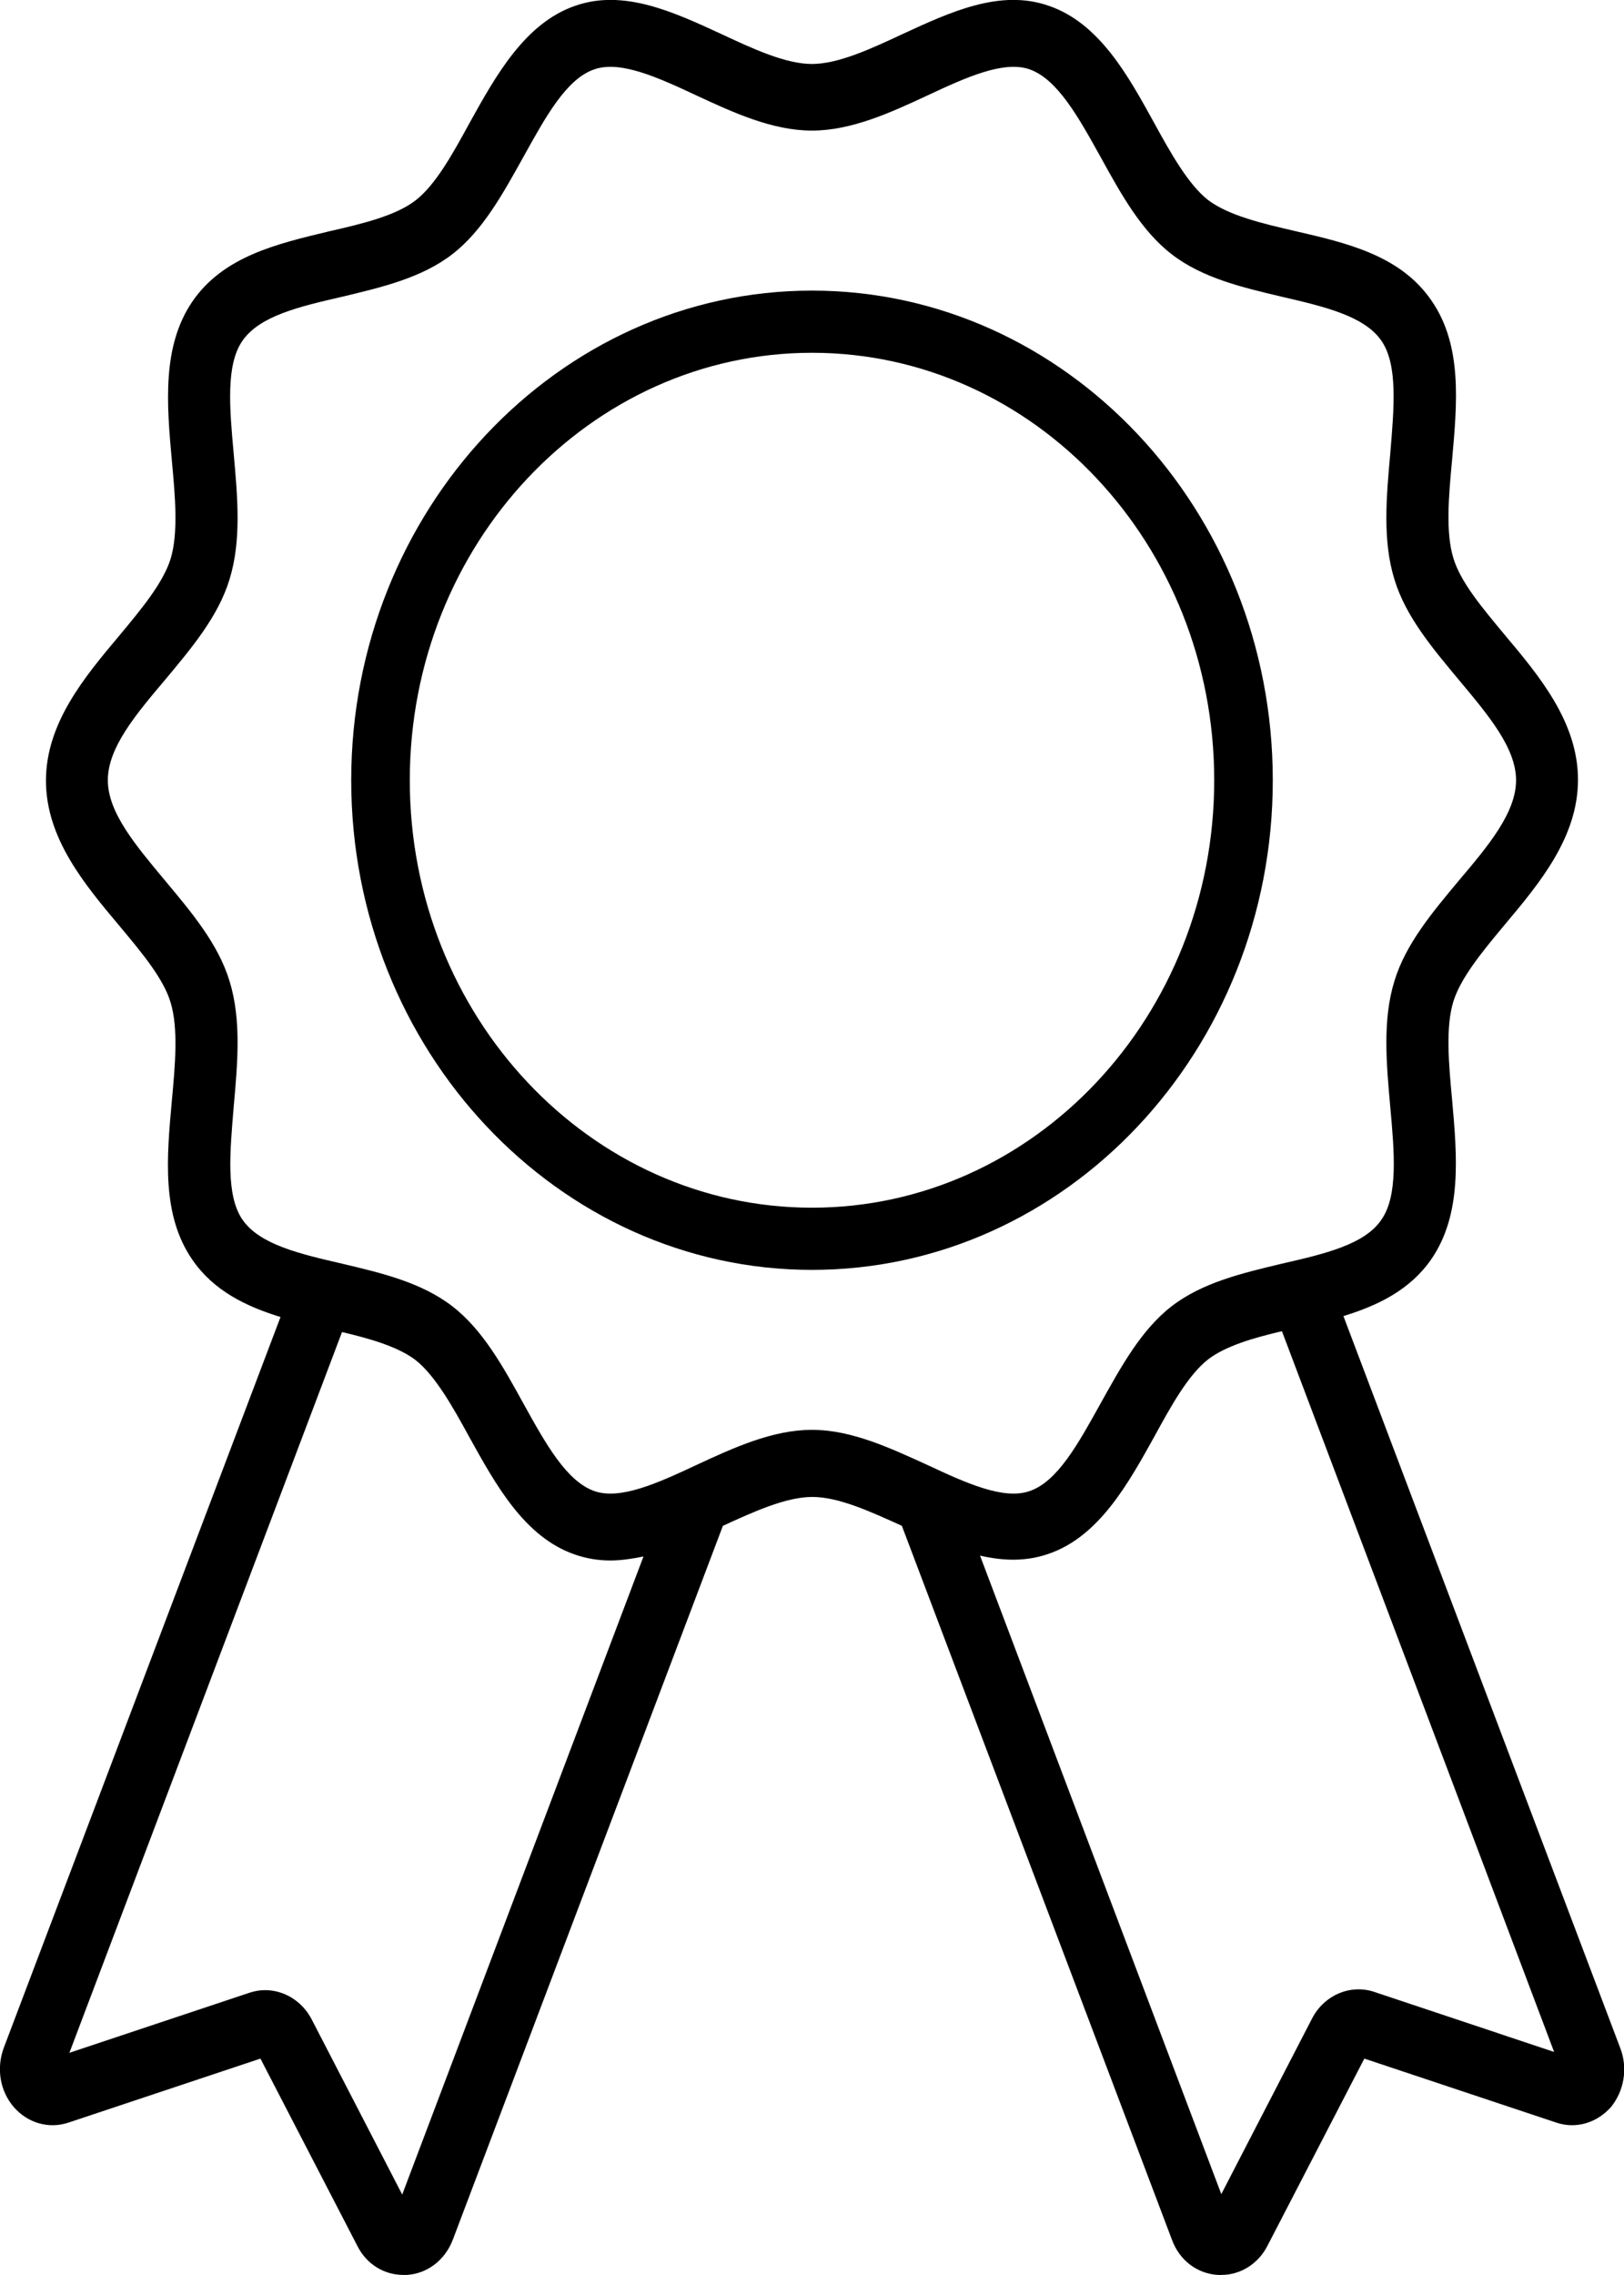 <svg width="30" height="42" viewBox="0 0 30 42" fill="none" xmlns="http://www.w3.org/2000/svg">
<g clip-path="url(#clip0)">
<path d="M29.93 37.808L28.045 32.828C27.929 32.517 27.589 32.361 27.296 32.484C27.002 32.607 26.856 32.968 26.971 33.279L28.709 37.882L25.388 36.774C24.948 36.626 24.461 36.831 24.237 37.266L22.561 40.507L18.104 28.719C18.529 28.817 18.946 28.833 19.371 28.686C20.306 28.366 20.846 27.381 21.325 26.52C21.634 25.954 21.951 25.38 22.322 25.093C22.646 24.847 23.156 24.699 23.681 24.576L26.971 33.279C27.087 33.591 26.995 32.607 27.296 32.484C27.589 32.361 28.169 33.14 28.045 32.828L24.817 24.297C25.458 24.1 26.052 23.813 26.446 23.239C27.01 22.41 26.917 21.344 26.825 20.31C26.763 19.646 26.701 18.965 26.848 18.489C26.987 18.046 27.381 17.57 27.798 17.07C28.431 16.316 29.15 15.462 29.15 14.396C29.15 13.329 28.431 12.476 27.798 11.722C27.381 11.221 26.979 10.745 26.848 10.303C26.701 9.827 26.763 9.146 26.825 8.481C26.917 7.448 27.018 6.381 26.446 5.553C25.875 4.716 24.886 4.487 23.921 4.265C23.318 4.126 22.692 3.978 22.314 3.691C21.951 3.404 21.627 2.83 21.318 2.264C20.846 1.41 20.313 0.426 19.371 0.106C18.475 -0.206 17.556 0.221 16.668 0.631C16.088 0.902 15.486 1.181 14.999 1.181C14.513 1.181 13.91 0.902 13.331 0.631C12.443 0.221 11.524 -0.206 10.628 0.106C9.693 0.426 9.152 1.41 8.673 2.272C8.364 2.838 8.048 3.412 7.677 3.699C7.306 3.986 6.681 4.134 6.07 4.273C5.113 4.503 4.124 4.733 3.552 5.569C2.989 6.398 3.081 7.464 3.174 8.498C3.236 9.162 3.297 9.843 3.151 10.319C3.012 10.762 2.618 11.238 2.201 11.738C1.567 12.493 0.849 13.346 0.849 14.412C0.849 15.479 1.567 16.332 2.201 17.087C2.618 17.587 3.019 18.063 3.151 18.506C3.297 18.982 3.236 19.662 3.174 20.327C3.081 21.36 2.981 22.427 3.552 23.255C3.946 23.829 4.541 24.117 5.182 24.314L0.069 37.808C-0.07 38.185 -0.001 38.603 0.254 38.899C0.509 39.194 0.903 39.309 1.266 39.186L4.811 38.005L6.603 41.466C6.773 41.803 7.098 41.999 7.453 41.999C7.476 41.999 7.492 41.999 7.515 41.999C7.893 41.975 8.218 41.729 8.364 41.351L13.354 28.169C13.926 27.907 14.52 27.636 15.007 27.636C15.494 27.636 16.081 27.907 16.66 28.169L21.65 41.351C21.789 41.729 22.113 41.975 22.499 41.999C22.523 41.999 22.538 41.999 22.561 41.999C22.916 41.999 23.241 41.794 23.411 41.466L25.203 38.005L28.748 39.186C29.111 39.309 29.497 39.194 29.76 38.899C29.999 38.603 30.077 38.185 29.93 37.808ZM7.43 40.515L5.754 37.274C5.576 36.938 5.244 36.741 4.896 36.741C4.796 36.741 4.703 36.758 4.603 36.791L1.282 37.898L6.318 24.592C6.843 24.715 7.353 24.863 7.677 25.109C8.04 25.396 8.364 25.971 8.673 26.537C9.152 27.398 9.685 28.382 10.628 28.702C10.844 28.776 11.06 28.809 11.276 28.809C11.477 28.809 11.686 28.776 11.887 28.735L7.43 40.515ZM14.999 26.397C14.273 26.397 13.555 26.725 12.867 27.045C12.149 27.381 11.462 27.693 10.983 27.529C10.465 27.349 10.079 26.651 9.67 25.913C9.299 25.24 8.921 24.551 8.357 24.117C7.785 23.674 7.044 23.501 6.318 23.329C5.537 23.149 4.796 22.976 4.479 22.517C4.17 22.066 4.248 21.27 4.317 20.433C4.387 19.646 4.464 18.834 4.24 18.112C4.031 17.423 3.529 16.832 3.05 16.258C2.51 15.61 1.992 15.003 1.992 14.404C1.992 13.805 2.502 13.198 3.05 12.55C3.529 11.976 4.031 11.385 4.24 10.696C4.464 9.974 4.387 9.162 4.317 8.375C4.24 7.53 4.17 6.734 4.479 6.291C4.796 5.832 5.53 5.66 6.318 5.479C7.036 5.307 7.785 5.135 8.357 4.692C8.921 4.257 9.299 3.56 9.67 2.895C10.079 2.157 10.465 1.451 10.983 1.279C11.462 1.115 12.149 1.427 12.867 1.763C13.555 2.083 14.273 2.411 14.999 2.411C15.725 2.411 16.444 2.083 17.131 1.763C17.849 1.427 18.537 1.115 19.016 1.279C19.533 1.46 19.919 2.157 20.329 2.895C20.7 3.568 21.078 4.257 21.642 4.692C22.213 5.135 22.955 5.307 23.681 5.479C24.461 5.66 25.203 5.832 25.519 6.291C25.828 6.742 25.751 7.538 25.682 8.375C25.612 9.162 25.535 9.974 25.759 10.696C25.967 11.385 26.47 11.976 26.948 12.55C27.489 13.198 28.006 13.805 28.006 14.404C28.006 15.003 27.497 15.61 26.948 16.258C26.47 16.832 25.967 17.423 25.759 18.112C25.535 18.834 25.612 19.646 25.682 20.433C25.759 21.278 25.828 22.074 25.519 22.517C25.21 22.976 24.469 23.149 23.681 23.329C22.963 23.501 22.213 23.674 21.642 24.117C21.078 24.551 20.7 25.249 20.329 25.913C19.919 26.651 19.533 27.357 19.016 27.529C18.537 27.693 17.849 27.381 17.131 27.045C16.444 26.733 15.733 26.397 14.999 26.397Z" fill="black"/>
<path d="M15 23.444C10.312 23.444 6.488 19.384 6.488 14.405C6.488 9.425 10.312 5.365 15 5.365C19.689 5.365 23.512 9.417 23.512 14.405C23.512 19.392 19.696 23.444 15 23.444ZM15 6.513C10.906 6.513 7.57 10.049 7.57 14.405C7.57 18.76 10.899 22.296 15 22.296C19.101 22.296 22.43 18.76 22.43 14.405C22.43 10.049 19.101 6.513 15 6.513Z" fill="black"/>
</g>
<defs>
<clipPath id="clip0">
<rect width="30" height="42" fill="white"/>
</clipPath>
</defs>
</svg>
